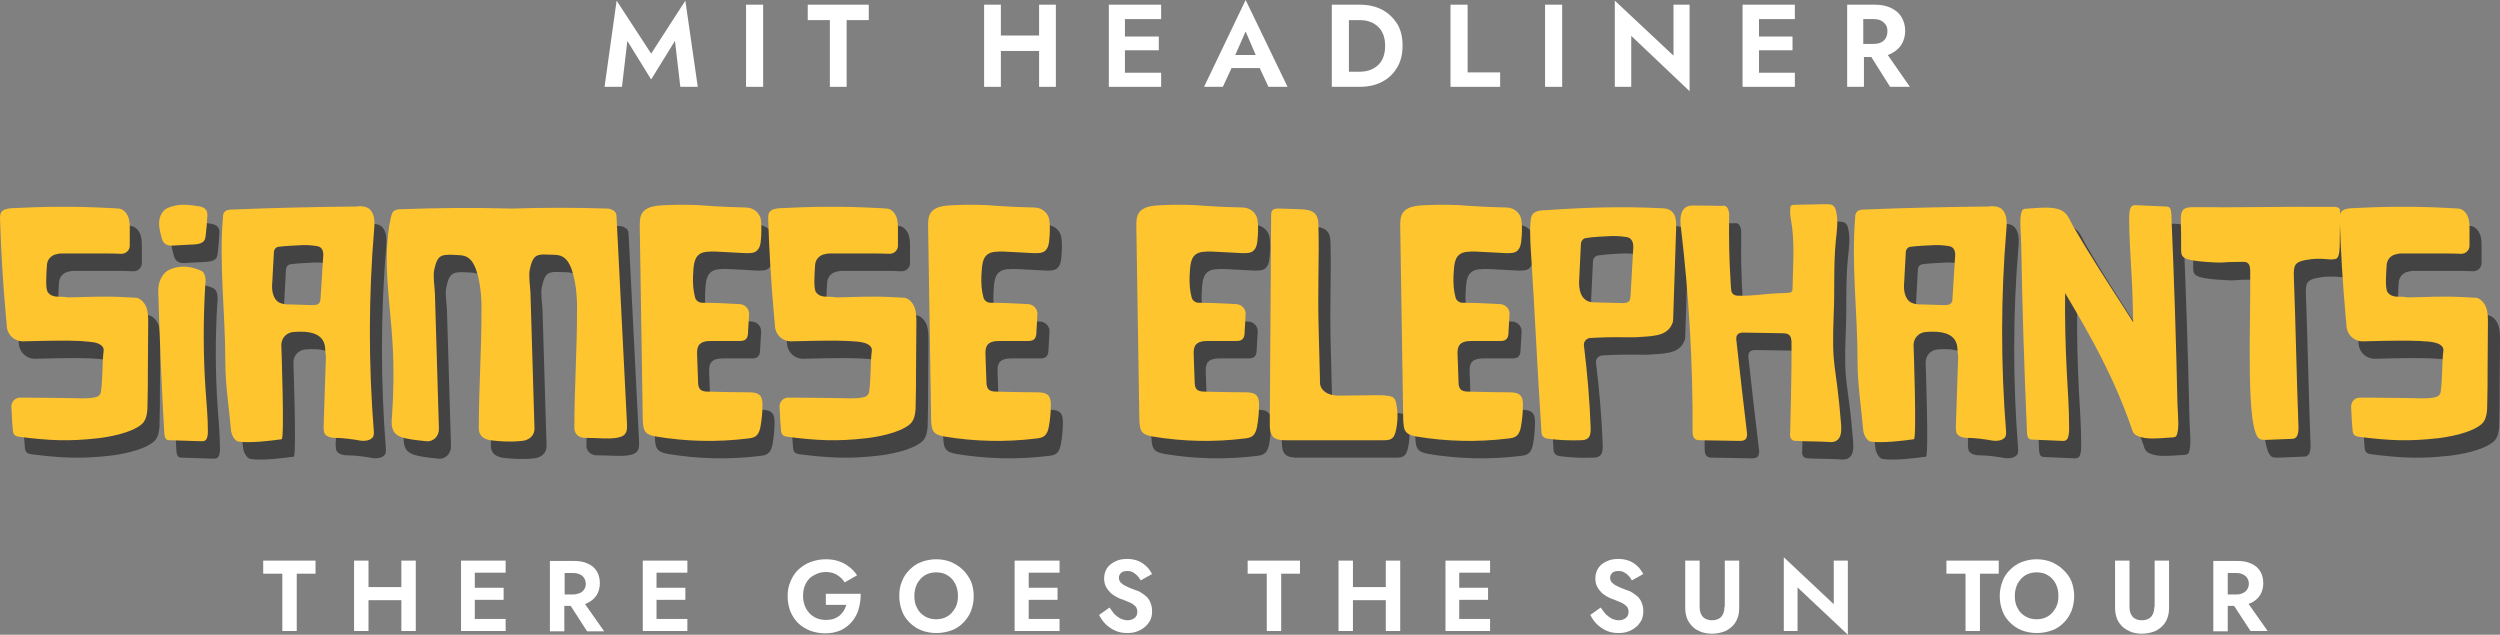 <svg xmlns="http://www.w3.org/2000/svg" xmlns:xlink="http://www.w3.org/1999/xlink" id="Ebene_1" x="0px" y="0px" viewBox="0 0 745.6 189.3" xml:space="preserve"><rect x="0" y="0" width="745.6" height="189.3" fill="#808080" stroke="none"/><g id="Gruppe_2016" transform="translate(0 248.995)">	<g>		<polygon fill="#FFFFFF" points="194.2,-233 183.9,-248.8 180.3,-223.1 185.5,-223.1 187.1,-236.8 194.2,-225.3 201.3,-236.8    202.9,-223.1 208.1,-223.1 204.4,-248.8   "></polygon>		<rect x="222.5" y="-247.6" fill="#FFFFFF" width="5.1" height="24.5"></rect>		<polygon fill="#FFFFFF" points="240.9,-243 247.5,-243 247.5,-223.1 252.5,-223.1 252.5,-243 259.1,-243 259.1,-247.6    240.9,-247.6   "></polygon>		<polygon fill="#FFFFFF" points="309.9,-238.4 298.5,-238.4 298.5,-247.6 293.5,-247.6 293.5,-223.1 298.5,-223.1 298.5,-233.8    309.9,-233.8 309.9,-223.1 314.9,-223.1 314.9,-247.6 309.9,-247.6   "></polygon>		<polygon fill="#FFFFFF" points="333.9,-247.6 330.7,-247.6 330.7,-223.1 333.9,-223.1 335.5,-223.1 346.3,-223.1 346.3,-227.3    335.5,-227.3 335.5,-234 345.6,-234 345.6,-238.1 335.5,-238.1 335.5,-243.3 346.3,-243.3 346.3,-247.6 335.5,-247.6   "></polygon>		<path fill="#FFFFFF" d="M359.1-223.1h5.6l2.6-5.6h8.4l2.6,5.6h5.7L371.5-249L359.1-223.1z M374.5-232.6h-6.1l3.1-7L374.5-232.6z"></path>		<path fill="#FFFFFF" d="M412.2-246.1c-1.9-1-4.2-1.5-6.7-1.5h-3.2h-1.9h-3.2v24.5h3.2h1.9h3.2c2.6,0,4.8-0.5,6.7-1.5   s3.4-2.4,4.5-4.3c1.1-1.8,1.6-4,1.6-6.5c0-2.5-0.5-4.7-1.6-6.5C415.6-243.6,414.1-245.1,412.2-246.1z M412.5-231.8   c-0.4,1-1,1.8-1.7,2.4s-1.6,1.1-2.5,1.4c-1,0.3-2,0.4-3,0.4h-3V-243h3c1.1,0,2.1,0.1,3,0.4c1,0.3,1.8,0.8,2.5,1.4s1.3,1.4,1.7,2.4   c0.4,1,0.6,2.1,0.6,3.5C413.1-234,412.9-232.8,412.5-231.8z"></path>		<polygon fill="#FFFFFF" points="437.7,-247.6 432.6,-247.6 432.6,-223.1 447.4,-223.1 447.4,-227.4 437.7,-227.4   "></polygon>		<rect x="460.8" y="-247.6" fill="#FFFFFF" width="5.1" height="24.5"></rect>		<polygon fill="#FFFFFF" points="499.1,-232.4 481.6,-248.8 481.6,-223.1 486.5,-223.1 486.5,-238.3 503.9,-221.8 503.9,-247.6    499.1,-247.6   "></polygon>		<polygon fill="#FFFFFF" points="522.9,-247.6 519.7,-247.6 519.7,-223.1 522.9,-223.1 524.6,-223.1 535.3,-223.1 535.3,-227.3    524.6,-227.3 524.6,-234 534.6,-234 534.6,-238.1 524.6,-238.1 524.6,-243.3 535.3,-243.3 535.3,-247.6 524.6,-247.6   "></polygon>		<path fill="#FFFFFF" d="M563.7-223.1h5.9l-6.6-9.5c0.3-0.1,0.7-0.2,1-0.4c1.4-0.7,2.4-1.6,3.1-2.7c0.7-1.2,1.1-2.5,1.1-4.1   c0-1.6-0.4-2.9-1.1-4.1c-0.7-1.2-1.8-2.1-3.1-2.7c-1.4-0.7-3-1-4.9-1h-3.2h-2h-3v24.5h5v-8.9h2.2L563.7-223.1z M555.7-243.3h2.9   c0.9,0,1.7,0.1,2.3,0.4c0.6,0.3,1.1,0.7,1.5,1.3c0.4,0.5,0.5,1.2,0.5,2c0,0.8-0.2,1.4-0.5,2c-0.3,0.5-0.8,1-1.5,1.3   s-1.4,0.4-2.3,0.4h-2.9V-243.3z"></path>	</g>	<g>		<polygon fill="#FFFFFF" points="78.5,-77.9 84.2,-77.9 84.2,-60.8 88.5,-60.8 88.5,-77.9 94.1,-77.9 94.1,-81.8 78.5,-81.8   "></polygon>		<polygon fill="#FFFFFF" points="119.7,-73.9 109.9,-73.9 109.9,-81.8 105.6,-81.8 105.6,-60.8 109.9,-60.8 109.9,-70 119.7,-70    119.7,-60.8 124,-60.8 124,-81.8 119.7,-81.8   "></polygon>		<polygon fill="#FFFFFF" points="140.2,-81.8 137.5,-81.8 137.5,-60.8 140.2,-60.8 141.6,-60.8 150.8,-60.8 150.8,-64.4    141.6,-64.4 141.6,-70.1 150.2,-70.1 150.2,-73.7 141.6,-73.7 141.6,-78.2 150.8,-78.2 150.8,-81.8 141.6,-81.8   "></polygon>		<path fill="#FFFFFF" d="M175.3-69.2c1.2-0.6,2-1.3,2.7-2.4c0.6-1,0.9-2.2,0.9-3.5c0-1.3-0.3-2.5-0.9-3.5c-0.6-1-1.5-1.8-2.7-2.3   c-1.2-0.6-2.6-0.8-4.2-0.8h-2.8h-1.7h-2.6v21h4.3v-7.6h1.9l4.9,7.6h5.1l-5.7-8.1C174.8-69,175.1-69.1,175.3-69.2z M168.4-78.1h2.5   c0.8,0,1.4,0.1,2,0.4c0.5,0.2,1,0.6,1.3,1.1c0.3,0.5,0.5,1,0.5,1.7c0,0.7-0.1,1.2-0.5,1.7c-0.3,0.5-0.7,0.8-1.3,1.1   c-0.6,0.2-1.2,0.4-2,0.4h-2.5V-78.1z"></path>		<polygon fill="#FFFFFF" points="194.4,-81.8 191.7,-81.8 191.7,-60.8 194.4,-60.8 195.8,-60.8 205,-60.8 205,-64.4 195.8,-64.4    195.8,-70.1 204.4,-70.1 204.4,-73.7 195.8,-73.7 195.8,-78.2 205,-78.2 205,-81.8 195.8,-81.8   "></polygon>		<path fill="#FFFFFF" d="M246.4-68.6h6c-0.2,0.6-0.4,1.2-0.8,1.8c-0.3,0.5-0.8,1-1.2,1.4c-0.5,0.4-1.1,0.7-1.8,1   c-0.7,0.2-1.5,0.3-2.3,0.3c-1.3,0-2.5-0.3-3.5-0.9s-1.8-1.4-2.4-2.5c-0.6-1.1-0.9-2.4-0.9-3.8c0-1.5,0.3-2.7,0.9-3.8   c0.6-1.1,1.4-1.9,2.5-2.4c1-0.6,2.2-0.9,3.4-0.9c1.3,0,2.5,0.3,3.4,0.9c0.9,0.6,1.7,1.3,2.2,2.2l3.7-2.1c-0.6-1-1.4-1.8-2.3-2.5   c-0.9-0.7-1.9-1.3-3.1-1.7c-1.2-0.4-2.4-0.6-3.9-0.6c-1.6,0-3.1,0.3-4.5,0.8c-1.4,0.5-2.6,1.3-3.6,2.2s-1.8,2.1-2.4,3.5   s-0.9,2.8-0.9,4.5s0.3,3.1,0.8,4.5c0.6,1.4,1.3,2.5,2.3,3.5c1,1,2.2,1.7,3.6,2.3c1.4,0.5,2.9,0.8,4.5,0.8c1.7,0,3.2-0.3,4.6-0.9   c1.3-0.6,2.5-1.5,3.4-2.6c0.9-1.1,1.6-2.3,2-3.8c0.4-1.4,0.6-2.9,0.6-4.5h-10.4V-68.6z"></path>		<path fill="#FFFFFF" d="M287.1-79.1c-1-1-2.2-1.7-3.5-2.3c-1.3-0.5-2.8-0.8-4.4-0.8c-1.6,0-3,0.3-4.4,0.8   c-1.4,0.5-2.5,1.3-3.5,2.3c-1,1-1.8,2.1-2.3,3.5c-0.6,1.3-0.8,2.8-0.8,4.4c0,1.6,0.3,3,0.8,4.4c0.5,1.4,1.3,2.5,2.3,3.5   c1,1,2.2,1.8,3.5,2.3s2.8,0.8,4.5,0.8c1.6,0,3.1-0.3,4.5-0.8c1.4-0.5,2.5-1.3,3.5-2.3c1-1,1.8-2.2,2.3-3.5   c0.5-1.3,0.8-2.8,0.8-4.4c0-1.6-0.3-3.1-0.8-4.4C288.9-77,288.1-78.2,287.1-79.1z M284.9-67.7c-0.6,1-1.3,1.9-2.3,2.5   c-1,0.6-2.1,0.9-3.4,0.9c-1.3,0-2.4-0.3-3.4-0.9c-1-0.6-1.8-1.4-2.3-2.5c-0.6-1-0.8-2.2-0.8-3.6s0.3-2.5,0.8-3.6   c0.6-1,1.3-1.9,2.3-2.5c1-0.6,2.1-0.9,3.4-0.9c1.3,0,2.5,0.3,3.4,0.9c1,0.6,1.7,1.4,2.3,2.5c0.5,1,0.8,2.2,0.8,3.6   S285.5-68.8,284.9-67.7z"></path>		<polygon fill="#FFFFFF" points="305.4,-81.8 302.6,-81.8 302.6,-60.8 305.4,-60.8 306.8,-60.8 316,-60.8 316,-64.4 306.8,-64.4    306.8,-70.1 315.4,-70.1 315.4,-73.7 306.8,-73.7 306.8,-78.2 316,-78.2 316,-81.8 306.8,-81.8   "></polygon>		<path fill="#FFFFFF" d="M342.1-70.9c-0.5-0.5-1.1-0.9-1.7-1.3s-1.3-0.7-2-0.9c-1.1-0.4-1.9-0.7-2.6-1.1c-0.7-0.3-1.2-0.7-1.6-1.1   c-0.3-0.4-0.5-0.8-0.5-1.4c0-0.5,0.2-1,0.6-1.4c0.4-0.4,1-0.6,1.9-0.6c0.6,0,1.2,0.1,1.7,0.4s0.9,0.6,1.3,1c0.4,0.4,0.7,0.9,1,1.4   l3.4-1.9c-0.4-0.7-0.9-1.5-1.5-2.1c-0.7-0.7-1.5-1.3-2.4-1.7s-2.1-0.7-3.5-0.7c-1.3,0-2.5,0.2-3.5,0.7c-1,0.5-1.9,1.1-2.5,2   c-0.6,0.9-0.9,1.9-0.9,3.1c0,1,0.2,1.9,0.6,2.6s0.9,1.3,1.4,1.8c0.6,0.5,1.2,0.9,1.8,1.2c0.6,0.3,1.2,0.6,1.7,0.7   c0.9,0.4,1.7,0.7,2.4,1c0.6,0.3,1.1,0.7,1.5,1.1c0.3,0.4,0.5,0.9,0.5,1.6c0,0.8-0.3,1.4-0.8,1.8c-0.5,0.4-1.2,0.7-2.1,0.7   c-0.7,0-1.4-0.2-2.1-0.5c-0.6-0.3-1.2-0.8-1.8-1.3c-0.5-0.6-1-1.3-1.5-2l-3.1,2.2c0.5,1,1.1,1.9,1.9,2.7c0.8,0.8,1.8,1.5,2.9,2   c1.1,0.5,2.3,0.7,3.6,0.7c1,0,1.9-0.1,2.7-0.4c0.9-0.3,1.7-0.7,2.4-1.3c0.7-0.5,1.2-1.2,1.7-2c0.4-0.8,0.6-1.7,0.6-2.7   c0-0.9-0.1-1.7-0.4-2.4C343-69.7,342.6-70.3,342.1-70.9z"></path>		<polygon fill="#FFFFFF" points="372.1,-77.9 377.8,-77.9 377.8,-60.8 382.1,-60.8 382.1,-77.9 387.7,-77.9 387.7,-81.8    372.1,-81.8   "></polygon>		<polygon fill="#FFFFFF" points="413.3,-73.9 403.5,-73.9 403.5,-81.8 399.2,-81.8 399.2,-60.8 403.5,-60.8 403.5,-70 413.3,-70    413.3,-60.8 417.6,-60.8 417.6,-81.8 413.3,-81.8   "></polygon>		<polygon fill="#FFFFFF" points="433.8,-81.8 431.1,-81.8 431.1,-60.8 433.8,-60.8 435.2,-60.8 444.4,-60.8 444.4,-64.4    435.2,-64.4 435.2,-70.1 443.8,-70.1 443.8,-73.7 435.2,-73.7 435.2,-78.2 444.4,-78.2 444.4,-81.8 435.2,-81.8   "></polygon>		<path fill="#FFFFFF" d="M488.6-70.9c-0.5-0.5-1.1-0.9-1.7-1.3s-1.3-0.7-2-0.9c-1.1-0.4-1.9-0.7-2.6-1.1c-0.7-0.3-1.2-0.7-1.6-1.1   c-0.3-0.4-0.5-0.8-0.5-1.4c0-0.5,0.2-1,0.6-1.4c0.4-0.4,1-0.6,1.9-0.6c0.6,0,1.2,0.1,1.7,0.4s0.9,0.6,1.3,1c0.4,0.4,0.7,0.9,1,1.4   l3.4-1.9c-0.4-0.7-0.9-1.5-1.5-2.1c-0.7-0.7-1.5-1.3-2.4-1.7s-2.1-0.7-3.5-0.7c-1.3,0-2.5,0.2-3.5,0.7c-1.1,0.5-1.9,1.1-2.5,2   c-0.6,0.9-0.9,1.9-0.9,3.1c0,1,0.2,1.9,0.6,2.6c0.4,0.7,0.9,1.3,1.4,1.8c0.6,0.5,1.2,0.9,1.8,1.2c0.7,0.3,1.2,0.6,1.7,0.7   c0.9,0.4,1.7,0.7,2.4,1c0.6,0.3,1.1,0.7,1.5,1.1c0.3,0.4,0.5,0.9,0.5,1.6c0,0.8-0.3,1.4-0.8,1.8c-0.5,0.4-1.2,0.7-2.1,0.7   c-0.7,0-1.4-0.2-2.1-0.5c-0.6-0.3-1.2-0.8-1.8-1.3c-0.5-0.6-1-1.3-1.5-2l-3.1,2.2c0.5,1,1.1,1.9,1.9,2.7s1.8,1.5,2.9,2   c1.1,0.5,2.3,0.7,3.6,0.7c1,0,1.9-0.1,2.7-0.4c0.9-0.3,1.7-0.7,2.4-1.3c0.7-0.5,1.2-1.2,1.7-2c0.4-0.8,0.6-1.7,0.6-2.7   c0-0.9-0.1-1.7-0.4-2.4C489.5-69.7,489.1-70.3,488.6-70.9z"></path>		<path fill="#FFFFFF" d="M514.3-68c0,1.2-0.3,2.2-0.9,2.9c-0.6,0.7-1.6,1.1-2.8,1.1s-2.2-0.4-2.8-1.1c-0.6-0.7-0.9-1.7-0.9-2.9   v-13.8h-4.3v14.1c0,1.2,0.2,2.3,0.6,3.3c0.4,0.9,1,1.7,1.7,2.4s1.6,1.1,2.5,1.5c1,0.3,2,0.5,3.2,0.5c1.1,0,2.2-0.2,3.2-0.5   c1-0.3,1.8-0.8,2.6-1.5c0.7-0.6,1.3-1.4,1.7-2.4c0.4-0.9,0.6-2,0.6-3.3v-14.1h-4.3V-68z"></path>		<polygon fill="#FFFFFF" points="546.9,-68.8 532,-82.8 532,-60.8 536.1,-60.8 536.1,-73.8 551.1,-59.7 551.1,-81.8 546.9,-81.8      "></polygon>		<polygon fill="#FFFFFF" points="580.5,-77.9 586.2,-77.9 586.2,-60.8 590.5,-60.8 590.5,-77.9 596.1,-77.9 596.1,-81.8    580.5,-81.8   "></polygon>		<path fill="#FFFFFF" d="M615.3-79.1c-1-1-2.2-1.7-3.5-2.3c-1.3-0.5-2.8-0.8-4.4-0.8c-1.6,0-3,0.3-4.4,0.8   c-1.3,0.5-2.5,1.3-3.5,2.3c-1,1-1.8,2.1-2.3,3.5s-0.8,2.8-0.8,4.4c0,1.6,0.3,3,0.8,4.4c0.5,1.4,1.3,2.5,2.3,3.5s2.2,1.8,3.5,2.3   c1.3,0.5,2.8,0.8,4.5,0.8c1.6,0,3.1-0.3,4.5-0.8c1.4-0.5,2.5-1.3,3.5-2.3c1-1,1.8-2.2,2.3-3.5c0.5-1.3,0.8-2.8,0.8-4.4   c0-1.6-0.3-3.1-0.8-4.4S616.3-78.2,615.3-79.1z M613.1-67.7c-0.6,1-1.3,1.9-2.3,2.5c-1,0.6-2.1,0.9-3.4,0.9   c-1.3,0-2.4-0.3-3.4-0.9c-1-0.6-1.8-1.4-2.3-2.5c-0.6-1-0.8-2.2-0.8-3.6s0.3-2.5,0.8-3.6c0.6-1,1.3-1.9,2.3-2.5   c1-0.6,2.1-0.9,3.4-0.9c1.3,0,2.5,0.3,3.4,0.9c1,0.6,1.7,1.4,2.3,2.5c0.5,1,0.8,2.2,0.8,3.6S613.7-68.8,613.1-67.7z"></path>		<path fill="#FFFFFF" d="M642.5-68c0,1.2-0.3,2.2-0.9,2.9c-0.6,0.7-1.6,1.1-2.8,1.1c-1.2,0-2.2-0.4-2.8-1.1   c-0.6-0.7-0.9-1.7-0.9-2.9v-13.8h-4.3v14.1c0,1.2,0.2,2.3,0.6,3.3s1,1.7,1.7,2.4c0.7,0.6,1.6,1.1,2.5,1.5c1,0.3,2,0.5,3.2,0.5   c1.1,0,2.2-0.2,3.2-0.5c1-0.3,1.8-0.8,2.6-1.5c0.7-0.6,1.3-1.4,1.7-2.4s0.6-2,0.6-3.3v-14.1h-4.3V-68z"></path>		<path fill="#FFFFFF" d="M671.2-60.8h5.1l-5.7-8.1c0.3-0.1,0.6-0.2,0.8-0.3c1.2-0.6,2-1.3,2.7-2.4c0.6-1,0.9-2.2,0.9-3.5   c0-1.3-0.3-2.5-0.9-3.5c-0.6-1-1.5-1.8-2.7-2.3c-1.2-0.6-2.6-0.8-4.2-0.8h-2.8h-1.7h-2.6v21h4.3v-7.6h1.9L671.2-60.8z M664.4-78.1   h2.5c0.8,0,1.4,0.1,2,0.4s1,0.6,1.3,1.1s0.5,1,0.5,1.7c0,0.7-0.2,1.2-0.5,1.7c-0.3,0.5-0.7,0.8-1.3,1.1s-1.2,0.4-2,0.4h-2.5V-78.1   z"></path>	</g>	<g>		<path fill="#434343" d="M47.3-152c0.5,1.4,0.5,3,0.5,4.6c0,4.7-0.1,9.4-0.1,14.1c0,3.2,0,6.4-0.1,9.7c0,2.3-0.1,4.9-1.7,6.3   c-3.3,2.8-10.4,3.9-13,4.2c-8.9,1-14.5,0.7-23.4-0.4c-0.6-0.1-1.2-0.2-1.6-0.6c-0.4-0.5-0.5-1.1-0.5-1.8c-0.2-1.9-0.3-4.6-0.4-6.5   c-0.1-1.5,1.1-2.9,2.7-2.8c0.6,0,1.3,0,1.9,0c5.4,0,10.8,0.1,16.2,0.2c1.8,0,3.8,0,5-0.6c0.7-0.4,0.8-0.9,0.9-1.3   c0.6-4.1,0.3-8.1,0.8-12.2c0.2-1.2-0.8-2.2-2.9-2.6c-0.9-0.1-2.2-0.3-4.2-0.4c-2-0.1-4-0.1-6.1-0.1c-2.6,0-6.7,0.1-10.7,0.2   c-2.7,0.1-4.9-2-5-4.7l-0.1-1.6c-0.1-0.3-0.1-0.6-0.1-0.8c-0.9-9.8-1.5-19.7-1.8-29.5c0-0.6,0-1.2,0.3-1.8c0.6-1,1.9-1.2,3.1-1.3   c9.4-0.5,18.9-0.6,28.3-0.1c1.9,0.1,3.8,0.2,3.7,0.2c1.3,0.1,2.3,1.2,2.8,2.4c0.5,1.2,0.5,2.6,0.5,3.9l0,4.8   c0,1.3-1.1,2.4-2.5,2.4h0c-1.7-0.1-3.4-0.1-5.1-0.1c-3.4,0-8.4,0-12.9,0c-0.6,0-1.2,0.2-1.7,0.3c-1.4,0.4-2.4,1.6-2.5,3.1   c-0.2,3.1-0.5,7.2,0.3,8.2c1.4,1.8,3.5,1.1,5.4,1.4l0.6,0.1c6.3-0.1,10-0.4,16.3-0.1c0.6,0,1.3,0.1,1.8,0.1v0c0,0,0.1,0,0.2,0   c1.2,0.1,2.2,0.1,2.1,0.1C45.7-154.7,46.8-153.4,47.3-152L47.3-152z"></path>		<path fill="#434343" d="M64.9-127.7c0.3,4.2,0.7,8.4,0.7,12.6c0,0.9-0.1,1.9-0.6,2.5c-0.4,0.4-0.9,0.4-1.4,0.4   c-3.1-0.1-6.2-0.2-9.3-0.3c-0.4,0-0.9,0-1.2-0.4c-0.4-0.4-0.4-1.1-0.5-1.7c-0.8-14.1-1.4-28.2-1.8-42.3c-0.1-2.9,1.3-5.6,3.4-6.5   c3.2-1.4,6-0.9,8.6,0c0.5,0.2,1,0.4,1.4,0.8c0.8,1,0.8,2.7,0.6,4.1C64.2-148.3,64.2-137.9,64.9-127.7L64.9-127.7z M52.7-171.2   c-0.6-0.5-0.8-1.3-1-2.1c-0.4-1.5-0.8-3.1-0.6-4.7c0.2-1.6,1.1-3.2,2.6-3.8c3.3-1.4,6.3-0.9,9-0.5c0.9,0.1,1.9,0.4,2.4,1.2   c0.4,0.6,0.4,1.4,0.3,2.2c-0.1,1.6-0.2,3.2-0.4,4.8c-0.1,0.8-0.1,1.7-0.7,2.3c-0.7,0.7-1.7,0.8-2.7,0.9c-1.9,0.1-3.8,0.2-5.7,0.3   C54.8-170.5,53.6-170.4,52.7-171.2L52.7-171.2z"></path>		<path fill="#434343" d="M113.3-181.8c2,1.2,2.1,3.9,1.9,6.2c-1.7,20.2-1.7,40.5-0.1,60.6c0,0.4,0,0.8-0.1,1.2   c-0.6,1.5-2.8,1.6-4,1.4c-2.2-0.4-5.2-0.8-7.4-0.8c-1.5,0-3.5-0.5-3.4-2.3c0-0.2-0.1-0.3-0.1-0.5l0.7-21.3c0-0.7-0.2-1.4-0.2-2.1   c0-5.3-5.1-5.7-9.3-5.4c-2.2,0.1-3.8,1.8-3.8,3.9c0,0,1,28,0.1,28.1c-3.5,0.5-9.5,1.2-12.9,0.7c-1.2-0.2-2.1-2.2-2.2-3.3   c-0.6-6.9-1.7-13.6-1.7-20.4c0-14.9-1.9-28.9-0.7-43.3c0-0.5,0.1-1,0.4-1.4c0.5-0.7,1.5-0.8,2.3-0.8c12.4-0.5,24.7-0.8,37.1-0.9   C111-182.3,112.3-182.3,113.3-181.8L113.3-181.8z M99.2-154.7l0.8-12.8c0.1-1.3-0.3-2.3-1.2-2.7c-0.4-0.2-1.3-0.3-2.2-0.4   c-0.9-0.1-1.7-0.1-2.6-0.1c-1.7,0.1-5,0.2-7.3,0.5c-0.8,0.1-1.3,0.7-1.4,1.4v0c-0.2,3.1-0.3,6.2-0.5,9.2c-0.1,1.1-0.1,2.3,0.2,3.4   c0.3,1.1,0.9,2.2,2,2.7c0.8,0.4,1.9,0.5,2.8,0.5c2.3,0.1,4.6,0.1,6.9,0.2c0.8,0,1.6,0,2.1-0.6C99.1-153.7,99.1-154.3,99.2-154.7   L99.2-154.7z"></path>		<path fill="#434343" d="M187.5-178.6c1,20.4,2.1,40.8,3.1,61.3c0,1,0.1,2-0.5,2.8c-0.6,0.9-1.7,1.1-2.7,1.3c-2.8,0.4-5.2,0-9.1,0   c-1.7,0.1-3.4-0.9-3.4-2.9c0-12.7,0.8-22.4,0.8-36c0-4-0.5-8.3-1.7-11.6c-1.1-2.9-2.5-4-4.9-4.1c-0.6,0-2.9-0.1-3.5-0.1   c-2.2,0.1-3.2,0.6-4,4.5c-0.4,1.8,0.1,4.8,0.2,6.9c0.4,13.5,0.8,26.9,1.2,40.4c0.1,2.2-1.6,3.6-3.7,3.8c-3.9,0.4-6.7,0.1-8.6-0.1   c-3-0.2-4.3-1.6-4.3-3.6c0-12.7,0.8-22.4,0.8-36c0-4-0.5-8.3-1.7-11.6c-1.1-2.9-2.5-4-4.9-4.1c-0.6,0-2.9-0.2-3.5-0.1   c-2.2,0.1-3.2,0.6-4,4.5c-0.4,1.8,0.1,4.8,0.2,6.9c0.4,13.5,0.8,26.9,1.2,40.4c0.1,2.2-1.6,4-3.7,3.8c-2-0.2-3.9-0.4-5.9-0.8   c-1.4-0.3-2.9-0.7-3.8-2c-0.8-1.3-0.8-3-0.6-4.5c0.5-7.2,0.6-14.3,0.2-21.5c-0.7-12.6-3.2-25.4-0.6-37.7c0.2-0.7,0.3-1.5,0.8-2   c0.6-0.6,1.5-0.7,2.3-0.7c10.9-0.4,21.9-0.5,32.8-0.2c0.2,0,0.3,0,0.5,0c9.3-0.3,18.6-0.3,27.9,0c0.7,0,1.5,0.1,2.1,0.6   C187.4-180.6,187.5-179.6,187.5-178.6L187.5-178.6z"></path>		<path fill="#434343" d="M230.3-125.8c0.6,0.7,0.7,1.7,0.7,2.7c0,2.2-0.2,4.4-0.6,6.6c-0.2,1-0.5,2-1.2,2.6   c-0.7,0.7-1.8,0.8-2.7,0.9c-9,1.1-18.2,0.9-27.2-0.6c-1-0.2-2.1-0.4-2.9-1.1c-1-0.9-1-2.4-1.1-3.8c-0.3-19.3-0.6-38.5-0.9-57.8   c0-1.3,0-2.8,0.7-3.9c1.3-2.1,4.4-2.3,6.7-2.4c4.4-0.2,8.8-0.2,13.2,0.2c4.2,0.3,7.8,0.4,11.3,0.5c2.3,0.1,4.2,1.9,4.3,4.2   c0.1,1.9,0.1,3.9-0.1,5.8c-0.1,1.1-0.4,2.2-1.2,2.9c-0.9,0.8-2.2,0.7-3.4,0.7c-2.5-0.1-5.1-0.3-7.6-0.4c-1.5-0.1-4-0.2-5.3,0.3   c-2.6,1-2.5,3.9-2.7,6.7c-0.1,2.2,0,4.4,0.6,6.6c0.2,0.9,1.1,1.6,2.1,1.6c3.7,0,7.5,0.2,11.2,0.4c1.7,0.1,2.9,1.5,2.8,3.1   l-0.3,5.2c0,0.8-0.1,1.7-0.7,2.2c-0.5,0.5-1.3,0.5-2.1,0.5c-2.7,0-5.3,0-8,0c-1.4,0-3.1,0.1-3.9,1.3c-0.5,0.8-0.5,1.7-0.5,2.6   c0.1,2.8,0.2,5.6,0.3,8.4c0,0.7,0.1,1.4,0.5,2c0.6,0.7,1.6,0.8,2.5,0.8c4,0.1,8,0.2,12,0.2C228.1-126.8,229.5-126.7,230.3-125.8   L230.3-125.8z"></path>		<path fill="#434343" d="M276.4-152c0.5,1.4,0.5,3,0.5,4.6c0,4.7-0.1,9.4-0.1,14.1c0,3.2,0,6.4-0.1,9.7c0,2.3-0.1,4.9-1.7,6.3   c-3.3,2.8-10.4,3.9-13,4.2c-8.9,1-14.5,0.7-23.4-0.4c-0.6-0.1-1.2-0.2-1.6-0.6c-0.4-0.5-0.5-1.1-0.5-1.8c-0.2-1.9-0.3-4.6-0.4-6.5   c-0.1-1.5,1.1-2.9,2.7-2.8c0.6,0,1.3,0,1.9,0c5.4,0,10.8,0.1,16.2,0.2c1.8,0,3.8,0,5-0.6c0.7-0.4,0.8-0.9,0.9-1.3   c0.6-4.1,0.3-8.1,0.8-12.2c0.2-1.2-0.8-2.2-2.9-2.6c-0.9-0.2-2.2-0.3-4.2-0.4c-2-0.1-4-0.1-6.1-0.1c-2.6,0-6.7,0.1-10.7,0.2   c-2.7,0.1-4.9-2-5-4.7l-0.1-1.6c-0.1-0.3-0.1-0.6-0.1-0.8c-0.9-9.8-1.5-19.7-1.8-29.5c0-0.6,0-1.2,0.3-1.8c0.6-1,1.9-1.2,3.1-1.3   c9.4-0.5,18.9-0.6,28.3-0.1c1.9,0.1,3.8,0.2,3.7,0.2c1.3,0.1,2.3,1.2,2.8,2.4c0.5,1.2,0.5,2.6,0.5,3.9l0,4.8   c0,1.3-1.1,2.4-2.5,2.4h0c-1.7-0.1-3.4-0.1-5.1-0.1c-3.4,0-8.4,0-12.9,0c-0.6,0-1.2,0.2-1.7,0.3c-1.4,0.4-2.4,1.6-2.5,3.1   c-0.2,3.1-0.5,7.2,0.3,8.2c1.4,1.8,3.5,1.1,5.4,1.4l0.6,0.1c6.3-0.1,10-0.4,16.3-0.1c0.6,0,1.3,0.1,1.8,0.1v0c0,0,0.1,0,0.2,0   c1.2,0.1,2.2,0.1,2.1,0.1C274.8-154.7,275.9-153.4,276.4-152L276.4-152z"></path>		<path fill="#434343" d="M316.3-125.8c0.6,0.7,0.7,1.7,0.7,2.7c0,2.2-0.2,4.4-0.6,6.6c-0.2,1-0.5,2-1.2,2.6   c-0.7,0.7-1.8,0.8-2.7,0.9c-9,1.1-18.2,0.9-27.2-0.6c-1-0.2-2.1-0.4-2.9-1.1c-1-0.9-1-2.4-1.1-3.8c-0.3-19.3-0.6-38.5-0.9-57.8   c0-1.3,0-2.8,0.7-3.9c1.3-2.1,4.4-2.3,6.7-2.4c4.4-0.2,8.8-0.2,13.2,0.2c4.2,0.3,7.8,0.4,11.3,0.5c2.3,0.1,4.2,1.9,4.3,4.2   c0.2,1.9,0.1,3.9-0.1,5.8c-0.1,1.1-0.4,2.2-1.2,2.9c-0.9,0.8-2.2,0.7-3.4,0.7c-2.5-0.1-5.1-0.3-7.6-0.4c-1.5-0.1-4-0.2-5.3,0.3   c-2.6,1-2.5,3.9-2.7,6.7c-0.1,2.2,0,4.4,0.6,6.6c0.2,0.9,1.1,1.6,2.1,1.6c3.7,0,7.5,0.2,11.2,0.4c1.7,0.1,2.9,1.5,2.8,3.1   l-0.3,5.2c0,0.8-0.1,1.7-0.7,2.2c-0.5,0.5-1.3,0.5-2.1,0.5c-2.7,0-5.3,0-8,0c-1.4,0-3.1,0.1-3.9,1.3c-0.5,0.8-0.5,1.7-0.5,2.6   c0.1,2.8,0.2,5.6,0.3,8.4c0,0.7,0.1,1.4,0.5,2c0.6,0.7,1.6,0.8,2.5,0.8c4,0.1,8,0.2,12,0.2C314.1-126.8,315.5-126.7,316.3-125.8   L316.3-125.8z"></path>		<path fill="#434343" d="M378.4-125.8c0.6,0.7,0.7,1.7,0.7,2.7c0,2.2-0.2,4.4-0.6,6.6c-0.2,1-0.5,2-1.2,2.6   c-0.7,0.7-1.8,0.8-2.7,0.9c-9,1.1-18.2,0.9-27.2-0.6c-1-0.2-2.1-0.4-2.9-1.1c-1-0.9-1-2.4-1.1-3.8c-0.3-19.3-0.6-38.5-0.9-57.8   c0-1.3,0-2.8,0.7-3.9c1.3-2.1,4.4-2.3,6.7-2.4c4.4-0.2,8.8-0.2,13.2,0.2c4.2,0.3,7.8,0.4,11.3,0.5c2.3,0.1,4.2,1.9,4.3,4.2   c0.2,1.9,0.1,3.9-0.1,5.8c-0.1,1.1-0.4,2.2-1.2,2.9c-0.9,0.8-2.2,0.7-3.4,0.7c-2.5-0.1-5.1-0.3-7.6-0.4c-1.5-0.1-4-0.2-5.3,0.3   c-2.6,1-2.5,3.9-2.7,6.7c-0.1,2.2,0,4.4,0.6,6.6c0.2,0.9,1.1,1.6,2.1,1.6c3.7,0,7.5,0.2,11.2,0.4c1.7,0.1,2.9,1.5,2.8,3.1   l-0.3,5.2c0,0.8-0.1,1.7-0.7,2.2c-0.5,0.5-1.3,0.5-2.1,0.5c-2.7,0-5.3,0-8,0c-1.4,0-3.1,0.1-3.9,1.3c-0.5,0.8-0.5,1.7-0.5,2.6   c0.1,2.8,0.2,5.6,0.3,8.4c0,0.7,0.1,1.4,0.5,2c0.6,0.7,1.6,0.8,2.5,0.8c4,0.1,8,0.2,12,0.2C376.2-126.8,377.6-126.7,378.4-125.8   L378.4-125.8z"></path>		<path fill="#434343" d="M420-123.5c0.6,2.8,0.5,5.8-0.2,8.6c-0.2,0.6-0.4,1.3-0.9,1.7c-0.7,0.7-1.8,0.7-2.8,0.7c-12,0-17,0-29,0   c-1.4,0-2.9-0.1-3.8-1c-0.9-0.9-1-2.4-1-3.7c0.1-20.7,0.3-41.4,0.4-62.1c0-0.7,0-1.4,0.5-1.9c0.5-0.4,1.2-0.4,1.8-0.4   c2.1,0.1,4.3,0.1,6.4,0.2c1.7,0.1,3.6,0.2,4.6,1.6c0.7,0.9,0.8,2.1,0.8,3.2c0.3,10.4-0.3,18.1,0.1,31.8c0.2,8.9,0.4,15.5,0.4,15.5   s0.2,3.6,6,3.5c3.4,0,10.8-0.2,12.7-0.1C419.1-125.7,419.6-125.3,420-123.5L420-123.5z"></path>		<path fill="#434343" d="M457.1-125.8c0.6,0.7,0.7,1.7,0.7,2.7c0,2.2-0.2,4.4-0.6,6.6c-0.2,1-0.5,2-1.2,2.6   c-0.7,0.7-1.8,0.8-2.7,0.9c-9,1.1-18.2,0.9-27.2-0.6c-1-0.2-2.1-0.4-2.9-1.1c-1-0.9-1-2.4-1.1-3.8c-0.3-19.3-0.6-38.5-0.9-57.8   c0-1.3,0-2.8,0.7-3.9c1.3-2.1,4.4-2.3,6.7-2.4c4.4-0.2,8.8-0.2,13.2,0.2c4.2,0.3,7.8,0.4,11.3,0.5c2.3,0.1,4.2,1.9,4.3,4.2   c0.2,1.9,0.1,3.9-0.1,5.8c-0.1,1.1-0.4,2.2-1.2,2.9c-0.9,0.8-2.2,0.7-3.4,0.7c-2.5-0.1-5.1-0.3-7.6-0.4c-1.5-0.1-4-0.2-5.3,0.3   c-2.6,1-2.5,3.9-2.7,6.7c-0.1,2.2,0,4.4,0.6,6.6c0.2,0.9,1.1,1.6,2.1,1.6c3.7,0,7.5,0.2,11.2,0.4c1.7,0.1,2.9,1.5,2.8,3.1   l-0.3,5.2c0,0.8-0.1,1.7-0.7,2.2c-0.5,0.5-1.3,0.5-2.1,0.5c-2.7,0-5.3,0-8,0c-1.4,0-3.1,0.1-3.9,1.3c-0.5,0.8-0.5,1.7-0.5,2.6   c0.1,2.8,0.2,5.6,0.3,8.4c0,0.7,0.1,1.4,0.5,2c0.6,0.7,1.6,0.8,2.5,0.8c4,0.1,8,0.2,12,0.2C454.9-126.8,456.3-126.7,457.1-125.8   L457.1-125.8z"></path>		<path fill="#434343" d="M502.1-180.8c1.4,1.1,1.4,3.1,1.4,4.8l-0.9,27.4c0,0.5-0.1,1-0.3,1.4c-1.7,4-6.4,3.6-11,4   c-4.3,0-7.5-0.1-11.3,0.1c-0.6,0-1.3,0.1-2,0.1c-1.2,0-2.2,1.1-2,2.3c1,8.1,1.7,16.3,2,24.5c0,1.1,0,2.4-0.8,3.1   c-0.6,0.5-1.4,0.6-2.2,0.6c-3.1,0.1-6.3,0-9.4-0.4c-0.7-0.1-1.4-0.2-1.9-0.8c-0.3-0.4-0.4-1-0.4-1.6c-1.3-20-1.9-34.8-3.2-54.8   c-0.1-1.7-0.4-7.7,0.3-9.3c0.4-1,1.6-1.7,4.1-1.7c11.5-0.8,22.9-1.2,34.3-0.6C500-181.6,501.2-181.5,502.1-180.8L502.1-180.8z    M489.9-155.6c0.3-4.8,0.5-9.5,0.8-14.3c0.1-1.4-0.4-2.6-1.3-3c-0.4-0.2-1.4-0.3-2.3-0.4c-0.9-0.1-1.8-0.1-2.8-0.1   c-1.9,0.1-5.3,0.2-7.7,0.6c-0.8,0.1-1.4,0.8-1.5,1.6v0c-0.2,3.4-0.3,6.9-0.5,10.3c-0.1,1.3-0.1,2.5,0.2,3.8s1,2.4,2.1,3   c0.9,0.5,2,0.5,3,0.5c2.5,0.1,4.9,0.1,7.4,0.2c0.8,0,1.7,0,2.3-0.7C489.8-154.5,489.8-155.1,489.9-155.6L489.9-155.6z"></path>		<path fill="#434343" d="M552.7-117.1c0.1,1.8,0.1,3.9-1.5,4.8c-0.7,0.4-1.6,0.4-2.5,0.3c-3.4-0.2-5.9-0.1-9.3-0.3   c-0.8,0-1.6-0.1-1.9-1.3c-0.1-0.4,0-0.8,0-1.2c0,0,0.5-18.2,0.4-26.7c0-1-0.1-2.1-1-2.6c-0.4-0.2-0.9-0.3-1.4-0.3   c-3.9-0.1-7.8-0.1-11.7-0.2c-0.7,0-1.4,0-1.9,0.5c-0.6,0.5-0.5,1.5-0.4,2.2c1,9,2,18,3.1,27c0.1,0.7,0.1,1.5-0.4,2.1   c-0.5,0.5-1.3,0.5-2,0.5c-3.8-0.1-7.6-0.1-11.5-0.2c-0.5,0-1.1,0-1.6-0.4c-0.6-0.5-0.7-1.4-0.7-2.2c0.1-20.4-1.1-40.8-3.5-61   c-0.3-2.3-0.2-5.2,1.9-6.1c0.6-0.3,1.4-0.3,2.1-0.3l8.4,0.1c1.6-0.4,2.1,1.7,2,3.2c-0.1,6.6,0,12.8,0.5,20.6c0.1,1,0,2.1,0.8,2.6   c0.5,0.4,1.1,0.4,1.7,0.4c4,0.1,7.3-0.5,10.9-0.7c1.3,0,2.7-0.1,4.1-0.2c0.5,0,0.9-0.5,0.9-1c0.1-7,0.8-14-0.5-21   c-0.2-1.2-0.3-2.4-0.1-3.6c0-0.1,0.1-0.2,0.1-0.3c0.2-0.2,0.6-0.3,0.9-0.3c3.2-0.1,6.3-0.1,9.5-0.2c0.8,0,1.6,0,2.2,0.4   c0.5,0.4,0.8,1.1,0.9,1.7c0.7,2.9,0.2,6-0.1,9c-0.7,7.1-0.3,15.3-0.6,21.2l0,0C549.8-132.6,551.1-137.1,552.7-117.1L552.7-117.1z"></path>		<path fill="#434343" d="M600.1-181.8c2,1.2,2.1,3.9,1.9,6.2c-1.7,20.2-1.7,40.5-0.1,60.6c0,0.4,0,0.8-0.1,1.2   c-0.6,1.5-2.8,1.6-4,1.4c-2.2-0.4-5.2-0.8-7.4-0.8c-1.5,0-3.5-0.5-3.4-2.3c0-0.2-0.1-0.3-0.1-0.5l0.7-21.3c0-0.7-0.2-1.4-0.2-2.1   c0-5.3-5.1-5.7-9.3-5.4c-2.2,0.1-3.8,1.8-3.8,3.9c0,0,1,28,0.1,28.1c-3.5,0.5-9.5,1.2-12.9,0.7c-1.2-0.2-2.1-2.2-2.2-3.3   c-0.6-6.9-1.7-13.6-1.7-20.4c0-14.9-1.9-28.9-0.7-43.3c0-0.5,0.1-1,0.4-1.4c0.5-0.7,1.5-0.8,2.3-0.8c12.4-0.5,24.7-0.8,37.1-0.9   C597.8-182.3,599.1-182.3,600.1-181.8L600.1-181.8z M585.9-154.7l0.8-12.8c0.1-1.3-0.3-2.3-1.2-2.7c-0.4-0.2-1.3-0.3-2.2-0.4   c-0.9-0.1-1.7-0.1-2.6-0.1c-1.7,0.1-5,0.2-7.3,0.5c-0.8,0.1-1.3,0.7-1.4,1.4v0c-0.2,3.1-0.3,6.2-0.5,9.2c-0.1,1.1-0.1,2.3,0.2,3.4   c0.3,1.1,0.9,2.2,2,2.7c0.8,0.4,1.9,0.5,2.8,0.5c2.3,0.1,4.6,0.1,6.9,0.2c0.8,0,1.6,0,2.1-0.6   C585.9-153.7,585.9-154.3,585.9-154.7L585.9-154.7z"></path>		<path fill="#434343" d="M653-123.5c0.1,3.4,0.7,8.1-0.4,9.8c-0.3,0.4-1.6,0.4-1.7,0.4c-3.5,0.2-7.3,0.7-9.8-0.5   c-0.5-0.2-1-0.5-1.3-1.1c-0.2-0.3-0.3-0.6-0.4-1c-5.4-15.5-11.9-27-19.9-40.5c-0.1,7.9,0.1,15.8,0.5,23.6   c0.3,5.5,0.7,11.1,0.7,16.7c0,1.2-0.1,2.6-0.6,3.3c-0.4,0.5-0.9,0.5-1.4,0.5c-3-0.1-6.1-0.3-9.1-0.4c-0.4,0-0.8-0.1-1.1-0.5   c-0.3-0.5-0.4-1.5-0.4-2.3c-0.8-18.6-1.4-37.3-1.7-55.9c-0.1-3.4-0.7-8.1,0.4-9.8c0.3-0.4,1.6-0.4,1.7-0.4   c3.5-0.2,7.3-0.7,9.8,0.5c0.3,0.1,0.6,0.3,0.8,0.5c1.2,0.8,2,2.8,2.8,4.3c4.7,8.1,9.8,16,14.9,23.9c1,1.6,2,3.1,3,4.7   c-0.1-4.8-0.2-9.6-0.5-14.4c-0.3-5.5-0.7-11.1-0.7-16.7c0-1.2,0.1-2.6,0.6-3.3c0.4-0.5,0.9-0.5,1.4-0.5c3,0.1,6.1,0.3,9.1,0.4   c0.4,0,0.8,0.1,1.1,0.5c0.3,0.5,0.4,1.5,0.4,2.3C652-160.8,652.6-142.2,653-123.5L653-123.5z"></path>		<path fill="#434343" d="M701.2-181.6c0.3,0.3,0.3,0.8,0.3,1.3c-0.1,3.9,0,5.6-0.1,9.4c0,0.7,0,3.5-0.8,4.2   c-0.5,0.5-2.4,0.4-2.9,0.3c-2.7-0.2-4-0.2-6.7,0.3c-1,0.2-2.2,0.5-2.8,1.4c-0.5,0.8-0.5,1.9-0.5,3c0.6,16.1,0.8,29.4,1.4,45.5   c0,1.2-0.1,2.7-1.1,3.2c-0.4,0.2-0.8,0.2-1.2,0.2c-3.1,0.1-5.7,0.2-7.6,0.3c-0.4,0-1,0-1.5-0.2c-4.5-1.6-2.8-34.2-3-50.1   c0-0.9-0.1-1.9-0.7-2.4c-0.4-0.4-1-0.4-1.6-0.4c-3.7,0-5.3,0.1-6.1,0.2c-0.6,0.1-7.9-0.2-10.3-1c-0.5-0.2-1.1-0.4-1.5-0.9   c-0.4-0.6-0.4-1.3-0.4-2c0-2.9,0-5.9-0.1-8.8c0-1.1,0-2.3,0.8-3.1c0.7-0.6,1.6-0.7,2.5-0.7c18.3,0.1,24.3-0.2,42.6-0.1   C700.4-182,700.9-182,701.2-181.6L701.2-181.6z"></path>		<path fill="#434343" d="M745.1-152c0.5,1.4,0.5,3,0.5,4.6c0,4.7-0.1,9.4-0.1,14.1c0,3.2,0,6.4-0.1,9.7c0,2.3-0.1,4.9-1.7,6.3   c-3.3,2.8-10.4,3.9-13,4.2c-8.9,1-14.5,0.7-23.4-0.4c-0.6-0.1-1.2-0.2-1.6-0.6c-0.4-0.5-0.5-1.1-0.5-1.8c-0.2-1.9-0.3-4.6-0.4-6.5   c-0.1-1.5,1.1-2.9,2.7-2.8c0.6,0,1.3,0,1.9,0c5.4,0,10.8,0.1,16.2,0.2c1.8,0,3.8,0,5-0.6c0.7-0.4,0.8-0.9,0.9-1.3   c0.6-4.1,0.3-8.1,0.8-12.2c0.2-1.2-0.8-2.2-2.9-2.6c-0.9-0.2-2.2-0.3-4.2-0.4c-2-0.1-4-0.1-6.1-0.1c-2.6,0-6.7,0.1-10.7,0.2   c-2.7,0.1-4.9-2-5-4.7l-0.1-1.6c-0.1-0.3-0.1-0.6-0.1-0.8c-0.9-9.8-1.5-19.7-1.8-29.5c0-0.6,0-1.2,0.3-1.8c0.6-1,1.9-1.2,3.1-1.3   c9.4-0.5,18.9-0.6,28.3-0.1c1.9,0.1,3.8,0.2,3.7,0.2c1.3,0.1,2.3,1.2,2.8,2.4c0.5,1.2,0.5,2.6,0.5,3.9l0,4.8   c0,1.3-1.1,2.4-2.5,2.4h0c-1.7-0.1-3.4-0.1-5.1-0.1c-3.4,0-8.4,0-12.9,0c-0.6,0-1.2,0.2-1.7,0.3c-1.4,0.4-2.4,1.6-2.5,3.1   c-0.2,3.1-0.5,7.2,0.3,8.2c1.4,1.8,3.5,1.1,5.4,1.4l0.6,0.1c6.3-0.1,10-0.4,16.3-0.1c0.6,0,1.3,0.1,1.8,0.1v0c0,0,0.1,0,0.2,0   c1.2,0.1,2.2,0.1,2.1,0.1C743.5-154.7,744.6-153.4,745.1-152L745.1-152z"></path>	</g>	<g>		<g id="Gruppe_2015">			<g>				<path fill="#FEC52E" d="M43.7-157.2c0.5,1.4,0.5,3,0.5,4.6c0,4.7-0.1,9.4-0.1,14.1c0,3.2,0,6.4-0.1,9.7c0,2.3-0.1,4.9-1.7,6.3     c-3.3,2.8-10.4,3.9-13,4.2c-8.9,1-14.5,0.7-23.4-0.4c-0.6-0.1-1.2-0.2-1.6-0.6c-0.4-0.5-0.5-1.1-0.5-1.8     c-0.2-1.9-0.3-4.6-0.4-6.5c-0.1-1.5,1.1-2.9,2.7-2.8c0.6,0,1.3,0,1.9,0c5.4,0,10.8,0.1,16.2,0.2c1.8,0,3.8,0,5-0.6     c0.7-0.4,0.8-0.9,0.9-1.3c0.6-4.1,0.3-8.1,0.8-12.2c0.2-1.2-0.8-2.2-2.9-2.6c-0.9-0.1-2.2-0.3-4.2-0.4c-2-0.1-4-0.1-6.1-0.1     c-2.6,0-6.7,0.1-10.7,0.2c-2.7,0.1-4.9-2-5-4.7l-0.1-1.6c-0.1-0.3-0.1-0.6-0.1-0.8c-0.9-9.8-1.5-19.7-1.8-29.5     c0-0.6,0-1.2,0.3-1.8c0.6-1,1.9-1.2,3.1-1.3c9.4-0.5,18.9-0.6,28.3-0.1c1.9,0.1,3.8,0.2,3.7,0.2c1.3,0.1,2.3,1.2,2.8,2.4     c0.5,1.2,0.5,2.6,0.5,3.9l0,4.8c0,1.3-1.1,2.4-2.5,2.4h0c-1.7-0.1-3.4-0.1-5.1-0.1c-3.4,0-8.4,0-12.9,0c-0.6,0-1.2,0.2-1.7,0.3     c-1.4,0.4-2.4,1.6-2.5,3.1c-0.2,3.1-0.5,7.2,0.3,8.2c1.4,1.8,3.5,1.1,5.4,1.4l0.6,0.1c6.3-0.1,10-0.4,16.3-0.1     c0.6,0,1.3,0.1,1.8,0.1v0c0,0,0.1,0,0.2,0c1.2,0.1,2.2,0.1,2.1,0.1C42.1-159.9,43.2-158.6,43.7-157.2L43.7-157.2z"></path>				<path fill="#FEC52E" d="M61.3-132.9c0.3,4.2,0.7,8.4,0.7,12.6c0,0.9-0.1,1.9-0.6,2.5c-0.4,0.4-0.9,0.4-1.4,0.4     c-3.1-0.1-6.2-0.2-9.3-0.3c-0.4,0-0.9,0-1.2-0.4c-0.4-0.4-0.4-1.1-0.5-1.7c-0.8-14.1-1.4-28.2-1.8-42.3     c-0.1-2.9,1.3-5.6,3.4-6.5c3.2-1.4,6-0.9,8.6,0c0.5,0.2,1,0.4,1.4,0.8c0.8,1,0.8,2.7,0.6,4.1C60.6-153.5,60.6-143.1,61.3-132.9     L61.3-132.9z M49.1-176.4c-0.6-0.5-0.8-1.3-1-2.1c-0.4-1.5-0.8-3.1-0.6-4.7c0.2-1.6,1.1-3.2,2.6-3.8c3.3-1.4,6.3-0.9,9-0.5     c0.9,0.1,1.9,0.4,2.4,1.2c0.4,0.6,0.4,1.4,0.3,2.2c-0.1,1.6-0.2,3.2-0.4,4.8c-0.1,0.8-0.1,1.7-0.7,2.3c-0.7,0.7-1.7,0.8-2.7,0.9     c-1.9,0.1-3.8,0.2-5.7,0.3C51.2-175.7,50-175.6,49.1-176.4L49.1-176.4z"></path>				<path fill="#FEC52E" d="M109.7-187c2,1.2,2.1,3.9,1.9,6.2c-1.7,20.2-1.7,40.5-0.1,60.6c0,0.4,0,0.8-0.1,1.2     c-0.6,1.5-2.8,1.6-4,1.4c-2.2-0.4-5.2-0.8-7.4-0.8c-1.5,0-3.5-0.5-3.4-2.3c0-0.2-0.1-0.3-0.1-0.5l0.7-21.3     c0-0.7-0.2-1.4-0.2-2.1c0-5.3-5.1-5.7-9.3-5.4c-2.2,0.1-3.8,1.8-3.8,3.9c0,0,1,28,0.1,28.1c-3.5,0.5-9.5,1.2-12.9,0.7     c-1.2-0.2-2.1-2.2-2.2-3.3c-0.6-6.9-1.7-13.6-1.7-20.4c0-14.9-1.9-28.9-0.7-43.3c0-0.5,0.1-1,0.4-1.4c0.5-0.7,1.5-0.8,2.3-0.8     c12.4-0.5,24.7-0.8,37.1-0.9C107.4-187.6,108.7-187.5,109.7-187L109.7-187z M95.6-159.9l0.8-12.8c0.1-1.3-0.3-2.3-1.2-2.7     c-0.4-0.2-1.3-0.3-2.2-0.4c-0.9-0.1-1.7-0.1-2.6-0.1c-1.7,0.1-5,0.2-7.3,0.5c-0.8,0.1-1.3,0.7-1.4,1.4v0     c-0.2,3.1-0.3,6.2-0.5,9.2c-0.1,1.1-0.1,2.3,0.2,3.4c0.3,1.1,0.9,2.2,2,2.7c0.8,0.4,1.9,0.5,2.8,0.5c2.3,0.1,4.6,0.1,6.9,0.2     c0.8,0,1.6,0,2.1-0.6C95.5-159,95.5-159.5,95.6-159.9L95.6-159.9z"></path>				<path fill="#FEC52E" d="M183.9-183.8c1,20.4,2.1,40.8,3.1,61.3c0,1,0.1,2-0.5,2.8c-0.6,0.9-1.7,1.1-2.7,1.3     c-2.8,0.4-5.2,0-9.1,0c-1.7,0.1-3.4-0.9-3.4-2.9c0-12.7,0.8-22.4,0.8-36c0-4-0.5-8.3-1.7-11.6c-1.1-2.9-2.5-4-4.9-4.1     c-0.6,0-2.9-0.1-3.5-0.1c-2.2,0.1-3.2,0.6-4,4.5c-0.4,1.8,0.1,4.8,0.2,6.9c0.4,13.5,0.8,26.9,1.2,40.4c0.1,2.2-1.6,3.6-3.7,3.8     c-3.9,0.4-6.7,0.1-8.6-0.1c-3-0.2-4.3-1.6-4.3-3.6c0-12.7,0.8-22.4,0.8-36c0-4-0.5-8.3-1.7-11.6c-1.1-2.9-2.5-4-4.9-4.1     c-0.6,0-2.9-0.2-3.5-0.1c-2.2,0.1-3.2,0.6-4,4.5c-0.4,1.8,0.1,4.8,0.2,6.9c0.4,13.5,0.8,26.9,1.2,40.4c0.1,2.2-1.6,4-3.7,3.8     c-2-0.2-3.9-0.4-5.9-0.8c-1.4-0.3-2.9-0.7-3.8-2c-0.8-1.3-0.8-3-0.6-4.5c0.5-7.2,0.6-14.3,0.2-21.5c-0.7-12.6-3.2-25.4-0.6-37.7     c0.2-0.7,0.3-1.5,0.8-2c0.6-0.6,1.5-0.7,2.3-0.7c10.9-0.4,21.9-0.5,32.8-0.2c0.2,0,0.3,0,0.5,0c9.3-0.3,18.6-0.3,27.9,0     c0.7,0,1.5,0.1,2.1,0.6C183.8-185.8,183.9-184.8,183.9-183.8L183.9-183.8z"></path>				<path fill="#FEC52E" d="M226.7-131c0.6,0.7,0.7,1.7,0.7,2.7c0,2.2-0.2,4.4-0.6,6.6c-0.2,1-0.5,2-1.2,2.6     c-0.7,0.7-1.8,0.8-2.7,0.9c-9,1.1-18.2,0.9-27.2-0.6c-1-0.2-2.1-0.4-2.9-1.1c-1-0.9-1-2.4-1.1-3.8c-0.3-19.3-0.6-38.5-0.9-57.8     c0-1.3,0-2.8,0.7-3.9c1.3-2.1,4.4-2.3,6.7-2.4c4.4-0.2,8.8-0.2,13.2,0.2c4.2,0.3,7.8,0.4,11.3,0.5c2.3,0.1,4.2,1.9,4.3,4.2     c0.1,1.9,0.1,3.9-0.1,5.8c-0.1,1.1-0.4,2.2-1.2,2.9c-0.9,0.8-2.2,0.7-3.4,0.7c-2.5-0.1-5.1-0.3-7.6-0.4c-1.5-0.1-4-0.2-5.3,0.3     c-2.6,1-2.5,3.9-2.7,6.7c-0.1,2.2,0,4.4,0.6,6.6c0.2,0.9,1.1,1.6,2.1,1.6c3.7,0,7.5,0.2,11.2,0.4c1.7,0.1,2.9,1.5,2.8,3.1     l-0.3,5.2c0,0.8-0.1,1.7-0.7,2.2c-0.5,0.5-1.3,0.5-2.1,0.5c-2.7,0-5.3,0-8,0c-1.4,0-3.1,0.1-3.9,1.3c-0.5,0.8-0.5,1.7-0.5,2.6     c0.1,2.8,0.2,5.6,0.3,8.4c0,0.7,0.1,1.4,0.5,2c0.6,0.7,1.6,0.8,2.5,0.8c4,0.1,8,0.2,12,0.2C224.5-132,225.9-131.9,226.7-131     L226.7-131z"></path>				<path fill="#FEC52E" d="M272.8-157.2c0.5,1.4,0.5,3,0.5,4.6c0,4.7-0.1,9.4-0.1,14.1c0,3.2,0,6.4-0.1,9.7c0,2.3-0.1,4.9-1.7,6.3     c-3.3,2.8-10.4,3.9-13,4.2c-8.9,1-14.5,0.7-23.4-0.4c-0.6-0.1-1.2-0.2-1.6-0.6c-0.4-0.5-0.5-1.1-0.5-1.8     c-0.2-1.9-0.3-4.6-0.4-6.5c-0.1-1.5,1.1-2.9,2.7-2.8c0.6,0,1.3,0,1.9,0c5.4,0,10.8,0.1,16.2,0.2c1.8,0,3.8,0,5-0.6     c0.7-0.4,0.8-0.9,0.9-1.3c0.6-4.1,0.3-8.1,0.8-12.2c0.2-1.2-0.8-2.2-2.9-2.6c-0.9-0.2-2.2-0.3-4.2-0.4c-2-0.1-4-0.1-6.1-0.1     c-2.6,0-6.7,0.1-10.7,0.2c-2.7,0.1-4.9-2-5-4.7l-0.1-1.6c-0.1-0.3-0.1-0.6-0.1-0.8c-0.9-9.8-1.5-19.7-1.8-29.5     c0-0.6,0-1.2,0.3-1.8c0.6-1,1.9-1.2,3.1-1.3c9.4-0.5,18.9-0.6,28.3-0.1c1.9,0.1,3.8,0.2,3.7,0.2c1.3,0.1,2.3,1.2,2.8,2.4     c0.5,1.2,0.5,2.6,0.5,3.9l0,4.8c0,1.3-1.1,2.4-2.5,2.4h0c-1.7-0.1-3.4-0.1-5.1-0.1c-3.4,0-8.4,0-12.9,0c-0.6,0-1.2,0.2-1.7,0.3     c-1.4,0.4-2.4,1.6-2.5,3.1c-0.2,3.1-0.5,7.2,0.3,8.2c1.4,1.8,3.5,1.1,5.4,1.4l0.6,0.1c6.3-0.1,10-0.4,16.3-0.1     c0.6,0,1.3,0.1,1.8,0.1v0c0,0,0.1,0,0.2,0c1.2,0.1,2.2,0.1,2.1,0.1C271.2-159.9,272.3-158.6,272.8-157.2L272.8-157.2z"></path>				<path fill="#FEC52E" d="M312.7-131c0.6,0.7,0.7,1.7,0.7,2.7c0,2.2-0.2,4.4-0.6,6.6c-0.2,1-0.5,2-1.2,2.6     c-0.7,0.7-1.8,0.8-2.7,0.9c-9,1.1-18.2,0.9-27.2-0.6c-1-0.2-2.1-0.4-2.9-1.1c-1-0.9-1-2.4-1.1-3.8c-0.3-19.3-0.6-38.5-0.9-57.8     c0-1.3,0-2.8,0.7-3.9c1.3-2.1,4.4-2.3,6.7-2.4c4.4-0.2,8.8-0.2,13.2,0.2c4.2,0.3,7.8,0.4,11.3,0.5c2.3,0.1,4.2,1.9,4.3,4.2     c0.2,1.9,0.1,3.9-0.1,5.8c-0.1,1.1-0.4,2.2-1.2,2.9c-0.9,0.8-2.2,0.7-3.4,0.7c-2.5-0.1-5.1-0.3-7.6-0.4c-1.5-0.1-4-0.2-5.3,0.3     c-2.6,1-2.5,3.9-2.7,6.7c-0.1,2.2,0,4.4,0.6,6.6c0.2,0.9,1.1,1.6,2.1,1.6c3.7,0,7.5,0.2,11.2,0.4c1.7,0.1,2.9,1.5,2.8,3.1     l-0.3,5.2c0,0.8-0.1,1.7-0.7,2.2c-0.5,0.5-1.3,0.5-2.1,0.5c-2.7,0-5.3,0-8,0c-1.4,0-3.1,0.1-3.9,1.3c-0.5,0.8-0.5,1.7-0.5,2.6     c0.1,2.8,0.2,5.6,0.3,8.4c0,0.7,0.1,1.4,0.5,2c0.6,0.7,1.6,0.8,2.5,0.8c4,0.1,8,0.2,12,0.2C310.5-132,311.9-131.9,312.7-131     L312.7-131z"></path>				<path fill="#FEC52E" d="M374.8-131c0.6,0.7,0.7,1.7,0.7,2.7c0,2.2-0.2,4.4-0.6,6.6c-0.2,1-0.5,2-1.2,2.6     c-0.7,0.7-1.8,0.8-2.7,0.9c-9,1.1-18.2,0.9-27.2-0.6c-1-0.2-2.1-0.4-2.9-1.1c-1-0.9-1-2.4-1.1-3.8c-0.3-19.3-0.6-38.5-0.9-57.8     c0-1.3,0-2.8,0.7-3.9c1.3-2.1,4.4-2.3,6.7-2.4c4.4-0.2,8.8-0.2,13.2,0.2c4.2,0.3,7.8,0.4,11.3,0.5c2.3,0.1,4.2,1.9,4.3,4.2     c0.2,1.9,0.1,3.9-0.1,5.8c-0.1,1.1-0.4,2.2-1.2,2.9c-0.9,0.8-2.2,0.7-3.4,0.7c-2.5-0.1-5.1-0.3-7.6-0.4c-1.5-0.1-4-0.2-5.3,0.3     c-2.6,1-2.5,3.9-2.7,6.7c-0.1,2.2,0,4.4,0.6,6.6c0.2,0.9,1.1,1.6,2.1,1.6c3.7,0,7.5,0.2,11.2,0.4c1.7,0.1,2.9,1.5,2.8,3.1     l-0.3,5.2c0,0.8-0.1,1.7-0.7,2.2c-0.5,0.5-1.3,0.5-2.1,0.5c-2.7,0-5.3,0-8,0c-1.4,0-3.1,0.1-3.9,1.3c-0.5,0.8-0.5,1.7-0.5,2.6     c0.1,2.8,0.2,5.6,0.3,8.4c0,0.7,0.1,1.4,0.5,2c0.6,0.7,1.6,0.8,2.5,0.8c4,0.1,8,0.2,12,0.2C372.6-132,374-131.9,374.8-131     L374.8-131z"></path>				<path fill="#FEC52E" d="M416.4-128.7c0.6,2.8,0.5,5.8-0.2,8.6c-0.2,0.6-0.4,1.3-0.9,1.7c-0.7,0.7-1.8,0.7-2.8,0.7     c-12,0-17,0-29,0c-1.4,0-2.9-0.1-3.8-1c-0.9-0.9-1-2.4-1-3.7c0.1-20.7,0.3-41.4,0.4-62.1c0-0.7,0-1.4,0.5-1.9     c0.5-0.4,1.2-0.4,1.8-0.4c2.1,0.1,4.3,0.1,6.4,0.2c1.7,0.1,3.6,0.2,4.6,1.6c0.7,0.9,0.8,2.1,0.8,3.2c0.3,10.4-0.3,18.1,0.1,31.8     c0.2,8.9,0.4,15.5,0.4,15.5s0.2,3.6,6,3.5c3.4,0,10.8-0.2,12.7-0.1C415.5-130.9,416-130.5,416.4-128.7L416.4-128.7z"></path>				<path fill="#FEC52E" d="M453.5-131c0.6,0.7,0.7,1.7,0.7,2.7c0,2.2-0.2,4.4-0.6,6.6c-0.2,1-0.5,2-1.2,2.6     c-0.7,0.7-1.8,0.8-2.7,0.9c-9,1.1-18.2,0.9-27.2-0.6c-1-0.2-2.1-0.4-2.9-1.1c-1-0.9-1-2.4-1.1-3.8c-0.3-19.3-0.6-38.5-0.9-57.8     c0-1.3,0-2.8,0.7-3.9c1.3-2.1,4.4-2.3,6.7-2.4c4.4-0.2,8.8-0.2,13.2,0.2c4.2,0.3,7.8,0.4,11.3,0.5c2.3,0.1,4.2,1.9,4.3,4.2     c0.2,1.9,0.1,3.9-0.1,5.8c-0.1,1.1-0.4,2.2-1.2,2.9c-0.9,0.8-2.2,0.7-3.4,0.7c-2.5-0.1-5.1-0.3-7.6-0.4c-1.5-0.1-4-0.2-5.3,0.3     c-2.6,1-2.5,3.9-2.7,6.7c-0.1,2.2,0,4.4,0.6,6.6c0.2,0.9,1.1,1.6,2.1,1.6c3.7,0,7.5,0.2,11.2,0.4c1.7,0.1,2.9,1.5,2.8,3.1     l-0.3,5.2c0,0.8-0.1,1.7-0.7,2.2c-0.5,0.5-1.3,0.5-2.1,0.5c-2.7,0-5.3,0-8,0c-1.4,0-3.1,0.1-3.9,1.3c-0.5,0.8-0.5,1.7-0.5,2.6     c0.1,2.8,0.2,5.6,0.3,8.4c0,0.7,0.1,1.4,0.5,2c0.6,0.7,1.6,0.8,2.5,0.8c4,0.1,8,0.2,12,0.2C451.3-132,452.7-131.9,453.5-131     L453.5-131z"></path>				<path fill="#FEC52E" d="M498.5-186c1.4,1.1,1.4,3.1,1.4,4.8l-0.9,27.4c0,0.5-0.1,1-0.3,1.4c-1.7,4-6.4,3.6-11,4     c-4.3,0-7.5-0.1-11.3,0.1c-0.6,0-1.3,0.1-2,0.1c-1.2,0-2.2,1.1-2,2.3c1,8.1,1.7,16.3,2,24.5c0,1.1,0,2.4-0.8,3.1     c-0.6,0.5-1.4,0.6-2.2,0.6c-3.1,0.1-6.3,0-9.4-0.4c-0.7-0.1-1.4-0.2-1.9-0.8c-0.3-0.4-0.4-1-0.4-1.6c-1.3-20-1.9-34.8-3.2-54.8     c-0.1-1.7-0.4-7.7,0.3-9.3c0.4-1,1.6-1.7,4.1-1.7c11.5-0.8,22.9-1.2,34.3-0.6C496.4-186.9,497.6-186.8,498.5-186L498.5-186z      M486.3-160.8c0.3-4.8,0.5-9.5,0.8-14.3c0.1-1.4-0.4-2.6-1.3-3c-0.4-0.2-1.4-0.3-2.3-0.4c-0.9-0.1-1.8-0.1-2.8-0.1     c-1.9,0.1-5.3,0.2-7.7,0.6c-0.8,0.1-1.4,0.8-1.5,1.6v0c-0.2,3.4-0.3,6.9-0.5,10.3c-0.1,1.3-0.1,2.5,0.2,3.8s1,2.4,2.1,3     c0.9,0.5,2,0.5,3,0.5c2.5,0.1,4.9,0.1,7.4,0.2c0.8,0,1.7,0,2.3-0.7C486.2-159.7,486.2-160.3,486.3-160.8L486.3-160.8z"></path>				<path fill="#FEC52E" d="M549.1-122.3c0.1,1.8,0.1,3.9-1.5,4.8c-0.7,0.4-1.6,0.4-2.5,0.3c-3.4-0.2-5.9-0.1-9.3-0.3     c-0.8,0-1.6-0.1-1.9-1.3c-0.1-0.4,0-0.8,0-1.2c0,0,0.5-18.2,0.4-26.7c0-1-0.1-2.1-1-2.6c-0.4-0.2-0.9-0.3-1.4-0.3     c-3.9-0.1-7.8-0.1-11.7-0.2c-0.7,0-1.4,0-1.9,0.5c-0.6,0.5-0.5,1.5-0.4,2.2c1,9,2,18,3.1,27c0.1,0.7,0.1,1.5-0.4,2.1     c-0.5,0.5-1.3,0.5-2,0.5c-3.8-0.1-7.6-0.1-11.5-0.2c-0.5,0-1.1,0-1.6-0.4c-0.6-0.5-0.7-1.4-0.7-2.2c0.1-20.4-1.1-40.8-3.5-61     c-0.3-2.3-0.2-5.2,1.9-6.1c0.6-0.3,1.4-0.3,2.1-0.3l8.4,0.1c1.6-0.4,2.1,1.7,2,3.2c-0.1,6.6,0,12.8,0.5,20.6     c0.1,1,0,2.1,0.8,2.6c0.5,0.4,1.1,0.4,1.7,0.4c4,0.1,7.3-0.5,10.9-0.7c1.3,0,2.7-0.1,4.1-0.2c0.5,0,0.9-0.5,0.9-1     c0.1-7,0.8-14-0.5-21c-0.2-1.2-0.3-2.4-0.1-3.6c0-0.1,0.1-0.2,0.1-0.3c0.2-0.2,0.6-0.3,0.9-0.3c3.2-0.1,6.3-0.1,9.5-0.2     c0.8,0,1.6,0,2.2,0.4c0.5,0.4,0.8,1.1,0.9,1.7c0.7,2.9,0.2,6-0.1,9c-0.7,7.1-0.3,15.3-0.6,21.2l0,0     C546.2-137.8,547.5-142.3,549.1-122.3L549.1-122.3z"></path>				<path fill="#FEC52E" d="M596.5-187c2,1.2,2.1,3.9,1.9,6.2c-1.7,20.2-1.7,40.5-0.1,60.6c0,0.4,0,0.8-0.1,1.2     c-0.6,1.5-2.8,1.6-4,1.4c-2.2-0.4-5.2-0.8-7.4-0.8c-1.5,0-3.5-0.5-3.4-2.3c0-0.2-0.1-0.3-0.1-0.5l0.7-21.3     c0-0.7-0.2-1.4-0.2-2.1c0-5.3-5.1-5.7-9.3-5.4c-2.2,0.1-3.8,1.8-3.8,3.9c0,0,1,28,0.1,28.1c-3.5,0.5-9.5,1.2-12.9,0.7     c-1.2-0.2-2.1-2.2-2.2-3.3c-0.6-6.9-1.7-13.6-1.7-20.4c0-14.9-1.9-28.9-0.7-43.3c0-0.5,0.1-1,0.4-1.4c0.5-0.7,1.5-0.8,2.3-0.8     c12.4-0.5,24.7-0.8,37.1-0.9C594.2-187.6,595.5-187.5,596.5-187L596.5-187z M582.3-159.9l0.8-12.8c0.1-1.3-0.3-2.3-1.2-2.7     c-0.4-0.2-1.3-0.3-2.2-0.4c-0.9-0.1-1.7-0.1-2.6-0.1c-1.7,0.1-5,0.2-7.3,0.5c-0.8,0.1-1.3,0.7-1.4,1.4v0     c-0.2,3.1-0.3,6.2-0.5,9.2c-0.1,1.1-0.1,2.3,0.2,3.4c0.3,1.1,0.9,2.2,2,2.7c0.8,0.4,1.9,0.5,2.8,0.5c2.3,0.1,4.6,0.1,6.9,0.2     c0.8,0,1.6,0,2.1-0.6C582.3-159,582.3-159.5,582.3-159.9L582.3-159.9z"></path>				<path fill="#FEC52E" d="M649.4-128.7c0.1,3.4,0.7,8.1-0.4,9.8c-0.3,0.4-1.6,0.4-1.7,0.4c-3.5,0.2-7.3,0.7-9.8-0.5     c-0.5-0.2-1-0.5-1.3-1.1c-0.2-0.3-0.3-0.6-0.4-1c-5.4-15.5-11.9-27-19.9-40.5c-0.1,7.9,0.1,15.8,0.5,23.6     c0.3,5.5,0.7,11.1,0.7,16.7c0,1.2-0.1,2.6-0.6,3.3c-0.4,0.5-0.9,0.5-1.4,0.5c-3-0.1-6.1-0.3-9.1-0.4c-0.4,0-0.8-0.1-1.1-0.5     c-0.3-0.5-0.4-1.5-0.4-2.3c-0.8-18.6-1.4-37.3-1.7-55.9c-0.1-3.4-0.7-8.1,0.4-9.8c0.3-0.4,1.6-0.4,1.7-0.4     c3.5-0.2,7.3-0.7,9.8,0.5c0.3,0.1,0.6,0.3,0.8,0.5c1.2,0.8,2,2.8,2.8,4.3c4.7,8.1,9.8,16,14.9,23.9c1,1.6,2,3.1,3,4.7     c-0.1-4.8-0.2-9.6-0.5-14.4c-0.3-5.5-0.7-11.1-0.7-16.7c0-1.2,0.1-2.6,0.6-3.3c0.4-0.5,0.9-0.5,1.4-0.5c3,0.1,6.1,0.3,9.1,0.4     c0.4,0,0.8,0.1,1.1,0.5c0.3,0.5,0.4,1.5,0.4,2.3C648.4-166,649-147.4,649.4-128.7L649.4-128.7z"></path>				<path fill="#FEC52E" d="M697.6-186.9c0.3,0.3,0.3,0.8,0.3,1.3c-0.1,3.9,0,5.6-0.1,9.4c0,0.7,0,3.5-0.8,4.2     c-0.5,0.5-2.4,0.4-2.9,0.3c-2.7-0.2-4-0.2-6.7,0.3c-1,0.2-2.2,0.5-2.8,1.4c-0.5,0.8-0.5,1.9-0.5,3c0.6,16.1,0.8,29.4,1.4,45.5     c0,1.2-0.1,2.7-1.1,3.2c-0.4,0.2-0.8,0.2-1.2,0.2c-3.1,0.1-5.7,0.2-7.6,0.3c-0.4,0-1,0-1.5-0.2c-4.5-1.6-2.8-34.2-3-50.1     c0-0.9-0.1-1.9-0.7-2.4c-0.4-0.4-1-0.4-1.6-0.4c-3.7,0-5.3,0.1-6.1,0.2c-0.6,0.1-7.9-0.2-10.3-1c-0.5-0.2-1.1-0.4-1.5-0.9     c-0.4-0.6-0.4-1.3-0.4-2c0-2.9,0-5.9-0.1-8.8c0-1.1,0-2.3,0.8-3.1c0.7-0.6,1.6-0.7,2.5-0.7c18.3,0.1,24.3-0.2,42.6-0.1     C696.8-187.2,697.3-187.2,697.6-186.9L697.6-186.9z"></path>				<path fill="#FEC52E" d="M741.5-157.2c0.5,1.4,0.5,3,0.5,4.6c0,4.7-0.1,9.4-0.1,14.1c0,3.2,0,6.4-0.1,9.7c0,2.3-0.1,4.9-1.7,6.3     c-3.3,2.8-10.4,3.9-13,4.2c-8.9,1-14.5,0.7-23.4-0.4c-0.6-0.1-1.2-0.2-1.6-0.6c-0.4-0.5-0.5-1.1-0.5-1.8     c-0.2-1.9-0.3-4.6-0.4-6.5c-0.1-1.5,1.1-2.9,2.7-2.8c0.6,0,1.3,0,1.9,0c5.4,0,10.8,0.1,16.2,0.2c1.8,0,3.8,0,5-0.6     c0.7-0.4,0.8-0.9,0.9-1.3c0.6-4.1,0.3-8.1,0.8-12.2c0.2-1.2-0.8-2.2-2.9-2.6c-0.9-0.2-2.2-0.3-4.2-0.4c-2-0.1-4-0.1-6.1-0.1     c-2.6,0-6.7,0.1-10.7,0.2c-2.7,0.1-4.9-2-5-4.7l-0.1-1.6c-0.1-0.3-0.1-0.6-0.1-0.8c-0.9-9.8-1.5-19.7-1.8-29.5     c0-0.6,0-1.2,0.3-1.8c0.6-1,1.9-1.2,3.1-1.3c9.4-0.5,18.9-0.6,28.3-0.1c1.9,0.1,3.8,0.2,3.7,0.2c1.3,0.1,2.3,1.2,2.8,2.4     c0.5,1.2,0.5,2.6,0.5,3.9l0,4.8c0,1.3-1.1,2.4-2.5,2.4h0c-1.7-0.1-3.4-0.1-5.1-0.1c-3.4,0-8.4,0-12.9,0c-0.6,0-1.2,0.2-1.7,0.3     c-1.4,0.4-2.4,1.6-2.5,3.1c-0.2,3.1-0.5,7.2,0.3,8.2c1.4,1.8,3.5,1.1,5.4,1.4l0.6,0.1c6.3-0.1,10-0.4,16.3-0.1     c0.6,0,1.3,0.1,1.8,0.1v0c0,0,0.1,0,0.2,0c1.2,0.1,2.2,0.1,2.1,0.1C739.9-159.9,741-158.6,741.5-157.2L741.5-157.2z"></path>			</g>		</g>	</g></g></svg>